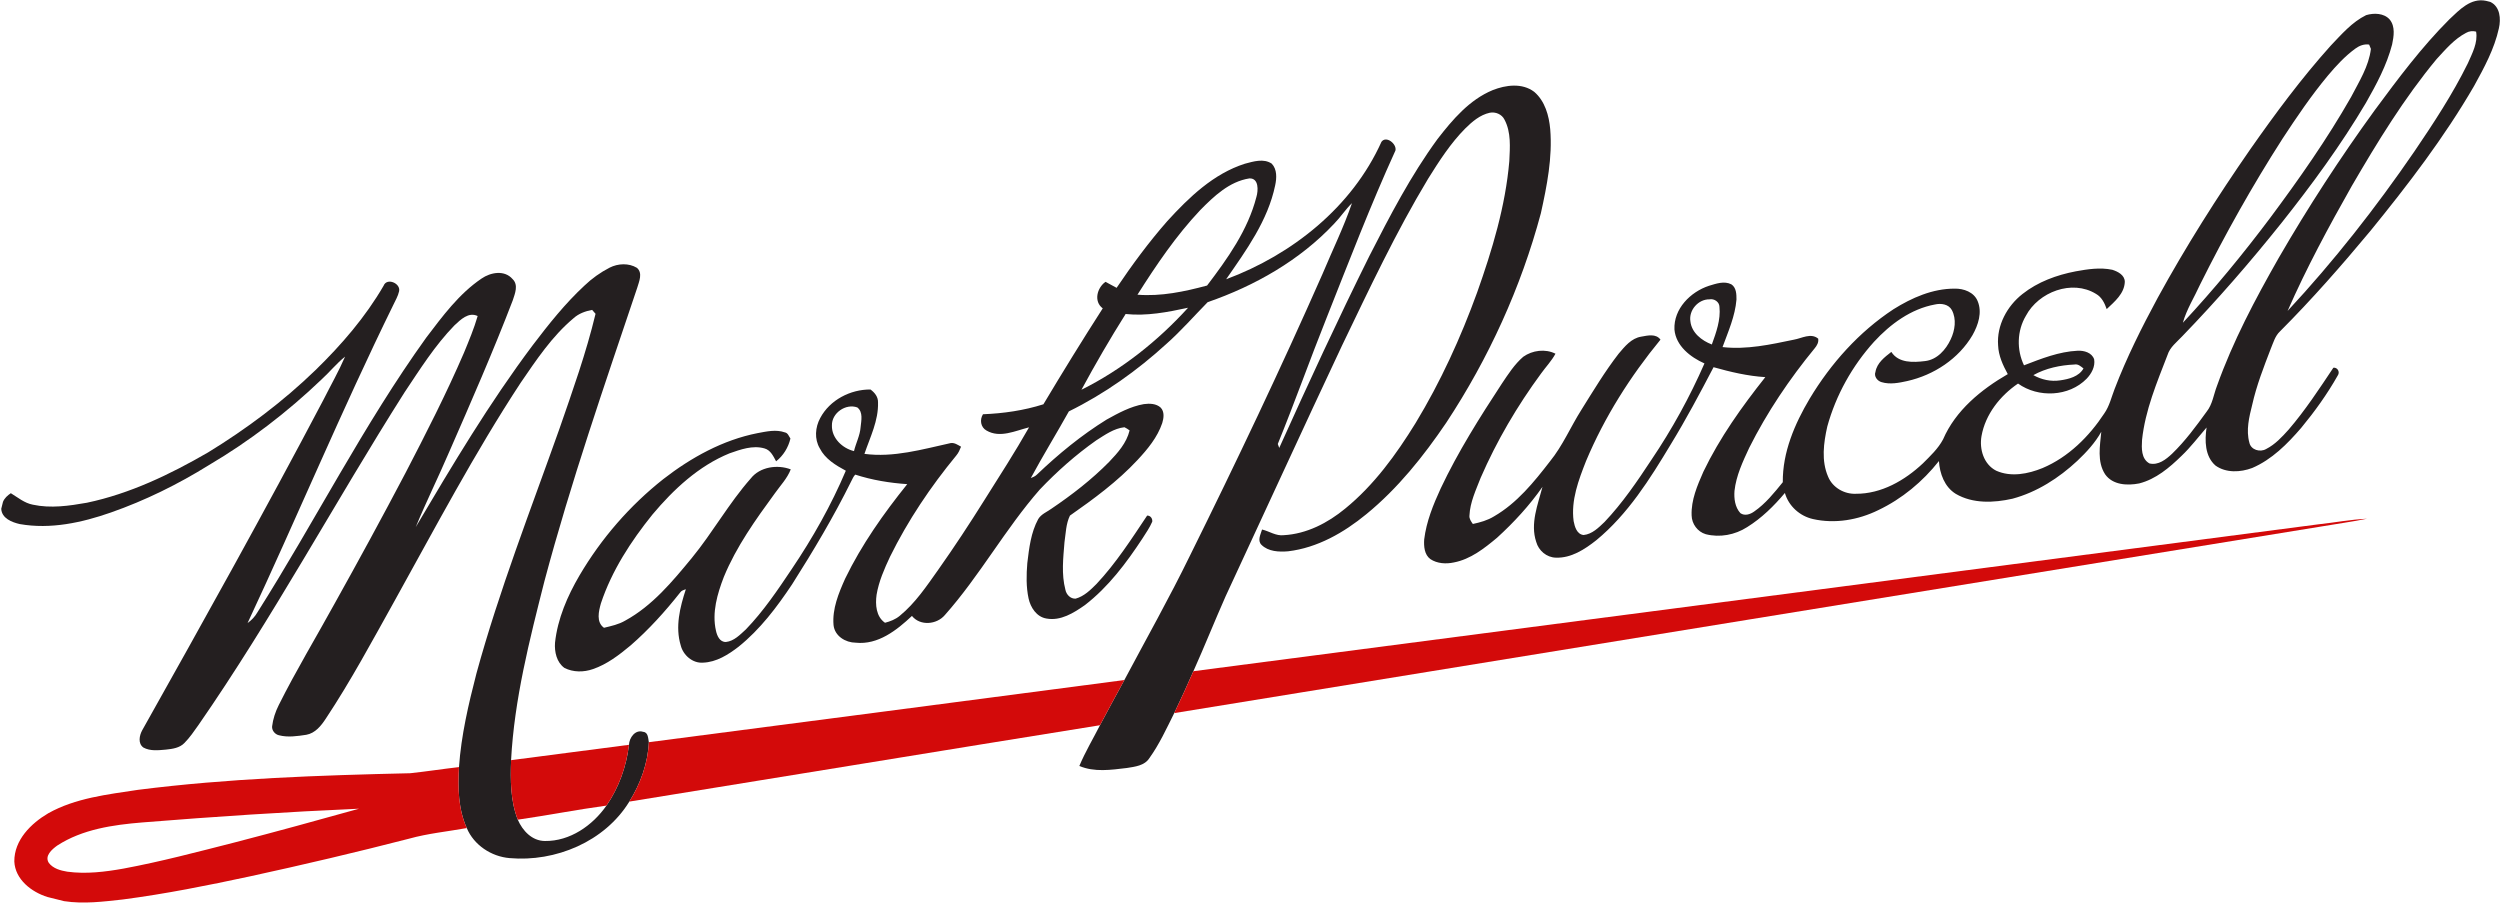<?xml version="1.0" encoding="UTF-8" standalone="no"?>
<svg width="1271px" height="459px" viewBox="0 0 1271 459" version="1.1" xmlns="http://www.w3.org/2000/svg" xmlns:xlink="http://www.w3.org/1999/xlink" xmlns:sketch="http://www.bohemiancoding.com/sketch/ns">
    <!-- Generator: Sketch 3.3.1 (12005) - http://www.bohemiancoding.com/sketch -->
    <title>logo-trans-no-strap</title>
    <desc>Created with Sketch.</desc>
    <defs></defs>
    <g id="Page-1" stroke="none" stroke-width="1" fill="none" fill-rule="evenodd" sketch:type="MSPage">
        <g id="logo-trans-no-strap" sketch:type="MSLayerGroup" transform="translate(615, 221) rotate(14) translate(-615, -221) translate(28, -150)">
            <path d="M1163.25,8.52651283e-14 L1165.52,8.52651283e-14 C1170.97,1.13 1172.89,7.08 1172.98,11.99 C1173.28,22.7 1170.56,33.22 1167.83,43.49 C1159.45,72.51 1147.39,100.29 1134.58,127.58 C1124.6,148.27 1114.08,168.72 1102.26,188.42 C1100.43,191.26 1100.38,194.73 1099.88,197.96 C1098.64,207.94 1097.35,217.96 1097.6,228.04 C1097.59,234.44 1097.61,241.33 1100.86,247.05 C1102.52,250.47 1107.41,250.6 1109.93,248.11 C1113.77,244.78 1116.25,240.26 1118.6,235.82 C1124.44,224.23 1128.71,211.94 1133.08,199.75 C1135.08,198.98 1136.99,201.06 1136.2,203.03 C1133.31,213.5 1129.27,223.65 1124.58,233.44 C1119.74,243.03 1114.04,252.63 1105.34,259.22 C1100.13,262.8 1093.13,264.94 1087.02,262.54 C1080.54,259.29 1078.54,251.48 1077.88,244.84 C1074.97,250.57 1072.46,256.52 1069,261.95 C1064.49,269.24 1059.22,276.58 1051.51,280.72 C1045.96,283.32 1038.65,284.8 1033.58,280.39 C1027.99,275.17 1027.55,266.99 1026.47,259.89 C1024.79,266.1 1021.66,271.78 1018.22,277.18 C1011.25,287.91 1002.16,297.59 990.89,303.84 C982.21,308.21 971.95,311.24 962.33,308.42 C955.95,306.4 951.91,300.42 949.98,294.31 C944.5,306.47 936.37,317.54 926.05,326.02 C917.4,333.32 906.38,338.16 894.99,338.41 C888.11,338.57 881.36,335 877.92,328.99 C874.12,336.76 869.54,344.28 863.48,350.51 C858.46,355.83 851.29,359.13 843.95,359.07 C839.61,358.89 835.79,355.7 834.67,351.54 C832.48,344.02 833.81,336.07 835.1,328.52 C838.99,309.69 846.09,291.71 854.02,274.26 C845.18,275.9 836.2,276 827.26,275.73 C823.75,290.25 820.14,304.75 815.66,319.01 C809.64,338.7 803.09,358.77 790.7,375.5 C786.13,381.42 780.51,387.49 772.89,389.08 C768.32,390.12 763.53,387.73 761.27,383.73 C755.97,375.42 757.48,365.12 757.59,355.79 C753.45,366.6 747.85,376.85 741.44,386.48 C736.46,393.29 731.02,400.35 723.18,403.98 C719.52,405.78 715.11,406.62 711.18,405.23 C707.64,403.78 706.32,399.72 705.7,396.27 C704.58,387.19 705.88,378.03 707.57,369.11 C711.6,348.89 718.08,329.27 724.86,309.84 C726.84,304.39 728.72,298.76 732.1,293.99 C735.8,289.66 741.98,287.23 747.62,288.52 C746.59,292.58 744.47,296.22 742.94,300.09 C735.17,319 729.36,338.75 725.98,358.92 C725.15,365.54 723.74,372.31 725.09,378.95 C725.32,380.58 726.63,381.65 727.8,382.67 C731.24,381 734.62,379.07 737.32,376.31 C747,366.96 752.8,354.49 758.13,342.34 C762.51,333.01 764.08,322.73 767.31,313 C770.84,302.14 774.19,291.18 778.79,280.72 C780.92,276.43 783.14,271.53 787.84,269.55 C790.89,268.18 794.68,266.16 797.69,268.66 C787.31,290.5 779.62,313.71 775.91,337.63 C774.56,347.96 773.22,358.93 777.17,368.88 C778.39,371.5 780.37,374.98 783.79,374.5 C787.91,373.03 790.29,369.01 792.52,365.49 C799.04,353.96 803.64,341.46 808.02,328.99 C814.4,311.47 819.2,293.38 822.31,274.99 C814.63,273.64 806.05,269.87 803.33,261.94 C800.34,251.86 806.58,241.42 815,236.13 C818.24,234.21 821.89,231.73 825.86,232.67 C828.71,233.67 829.6,236.89 830.24,239.52 C831.63,247.89 830.1,256.36 829.22,264.7 C841.42,263.1 852.58,257.55 863.53,252.26 C867.24,250.62 871.03,246.71 875.36,248.77 C876.13,250.48 875.61,252.36 874.83,253.95 C866.15,272.23 859.19,291.37 854.76,311.13 C853.3,318.69 851.74,326.46 852.8,334.17 C853.46,338.04 855.05,342.16 858.44,344.42 C860.98,345.4 863.47,343.81 865.06,341.91 C869.68,336.66 872.62,330.23 875.56,323.95 C871.73,309.23 874.25,293.73 878.55,279.41 C884.67,259.42 894.68,240.41 908.9,225 C916.52,217.09 925.67,210 936.51,207.33 C940.93,206.11 946.52,206.66 949.4,210.64 C953.13,215.61 952.63,222.35 951.07,228.03 C947.13,241.46 936.89,252.51 924.51,258.74 C920.62,260.67 916.45,262.65 912.01,262.44 C909.77,262.41 907.39,260.52 907.7,258.13 C907.35,253.51 910.41,249.73 913.08,246.32 C918.05,251.03 925.2,248.85 930.8,246.71 C936.57,244.58 939.73,238.54 940.82,232.81 C941.81,227.87 941.28,222.12 937.79,218.24 C935.46,215.71 931.61,216.13 928.81,217.54 C917.44,222.69 909.16,232.73 903.29,243.47 C895.5,258.05 891.06,274.45 890.66,290.98 C890.85,299.54 891.88,308.72 897.28,315.71 C900.81,320.47 907.39,322.33 913,320.67 C925.61,317.63 935.53,308.05 942.37,297.41 C945.1,292.87 948.07,288.29 949.36,283.09 C951.96,267.27 961.99,253.86 973.25,242.96 C969.75,239.16 966.4,235 964.94,229.95 C961.75,220.3 964.53,209.47 970.67,201.6 C976.73,193.75 985.17,188.05 994.1,183.91 C999.75,181.35 1005.66,178.87 1011.95,178.63 C1014.92,178.81 1018.76,179.69 1019.63,183.03 C1020.87,188.91 1017.03,194.05 1014.05,198.72 C1012.3,196.03 1010.1,193.39 1006.88,192.52 C993.27,188.21 978.29,198.65 975.01,211.98 C972.47,220.4 974.56,229.88 980.17,236.62 C987.89,231.21 995.72,225.56 1004.85,222.82 C1007.97,221.88 1012.06,221.99 1014.03,225.01 C1015.54,228.43 1014.5,232.44 1012.7,235.55 C1006.21,246.61 991.23,251.01 979.47,246.35 C972.13,254.57 967.14,265.55 967.91,276.74 C968.38,283.48 972.48,290.44 979.43,292.03 C987.55,293.48 995.55,289.71 1001.96,285.02 C1013.35,276.48 1021.03,263.78 1025.69,250.49 C1027.34,246.23 1027.21,241.59 1027.78,237.13 C1029.84,220.17 1033.59,203.46 1037.82,186.91 C1045.36,158.19 1054.7,129.96 1065.23,102.2 C1073.21,81.45 1081.74,60.85 1092.17,41.19 C1096.09,34.34 1099.74,26.98 1105.87,21.8 C1109.4,19.7 1114.42,18.55 1118.05,21.07 C1121.72,23.81 1122.14,28.85 1122.3,33.07 C1122.19,44.01 1119.46,54.72 1116.53,65.19 C1109.42,89.02 1099.97,112.07 1089.69,134.69 C1079.04,157.92 1067.44,180.72 1054.65,202.84 C1052.7,206.36 1049.94,209.68 1049.7,213.87 C1047.84,228.75 1045.48,243.88 1047.57,258.86 C1048.33,262.97 1049.45,268.35 1054.12,269.59 C1058.75,269.55 1061.8,265.57 1064.08,262.04 C1068.98,254.21 1072.5,245.62 1075.94,237.08 C1077.98,232.67 1077.3,227.7 1077.9,223.02 C1080.26,199.05 1086.09,175.6 1092.57,152.46 C1100.83,123.72 1110.6,95.42 1121.79,67.69 C1129.41,49.24 1137.17,30.73 1147.48,13.58 C1151.26,7.72 1155.32,0.3 1163.25,8.52651283e-14 Z M810.19,255.94 C807.96,250.68 811.34,244.06 816.89,242.76 C819.1,241.73 822.08,242.77 822.75,245.23 C825,251.47 824.29,258.26 823.62,264.73 C818.15,264.08 812.21,261.45 810.19,255.94 Z M985.99,240.31 C991.25,235.37 998.04,232.08 1004.93,230.03 C1006.66,229.2 1008.33,230.15 1009.91,230.86 C1008.61,235.46 1003.97,237.92 999.86,239.59 C995.45,241.44 990.56,241.57 985.99,240.31 Z M1104.69,39.61 C1106.28,37.69 1108.44,36.19 1110.98,35.95 C1111.33,36.43 1112.03,37.39 1112.38,37.87 C1113.5,46.76 1110.55,55.49 1108.52,64.04 C1101.86,87.8 1092.97,110.87 1083.47,133.62 C1074.47,154.94 1064.52,175.85 1053.3,196.09 C1053.51,188.96 1055.83,182.1 1057.1,175.11 C1063.23,147.38 1070.73,119.92 1079.83,93.01 C1084.17,80.59 1088.7,68.2 1094.43,56.34 C1097.31,50.46 1100.47,44.64 1104.69,39.61 Z M1157.32,18.28 C1158.61,17.03 1160.32,16.36 1162.15,16.4 C1164.48,21.7 1162.89,27.63 1161.97,33.06 C1158.26,50.16 1152.46,66.71 1146.44,83.11 C1134.37,115.49 1120.24,147.13 1103.51,177.37 C1107.52,153.89 1113.45,130.77 1119.81,107.83 C1127.05,82.99 1134.81,58.16 1146.05,34.8 C1149.26,28.97 1152.26,22.77 1157.32,18.28 Z" id="Shape" fill="#241F20" sketch:type="MSShapeGroup"></path>
            <path d="M684.21,166.23 C690.05,162.04 697.89,158.93 704.94,161.96 C711.37,165.17 715.15,171.87 717.42,178.43 C722.05,192.11 722.76,206.7 723.14,221.02 C722.47,260.13 715.22,299.09 702.23,335.98 C695.12,355.34 686.43,374.37 674.04,390.96 C665.23,402.82 654.05,413.55 640.04,418.87 C635.6,420.37 630.32,421.48 626.06,418.94 C623.43,417.3 624.42,413.88 624.5,411.33 C628.32,411.28 632.18,412.9 635.93,411.45 C647.05,408.02 656.14,399.99 662.95,390.77 C674.29,375.62 681.44,357.83 687.15,339.92 C694.4,316.5 698.91,292.3 701.44,267.94 C703.65,245.11 704.81,221.93 701.16,199.19 C699.78,192.28 698.57,184.76 693.7,179.34 C691.75,176.99 688.26,176.46 685.57,177.73 C681.03,179.98 678.01,184.24 675.45,188.44 C670,197.58 666.57,207.73 663.29,217.81 C653.96,248.22 647.8,279.48 641.35,310.6 C632.22,356.65 623.63,402.8 614.71,448.89 C612.35,462.46 610.48,476.11 608.06,489.67 C606.75,497.37 605.35,505.05 603.75,512.7 C601.86,521.22 600.25,529.89 597.01,538.03 C595.55,542.31 590.95,543.97 587.16,545.59 C579.64,548.45 571.64,551.77 563.45,550.44 C564.63,542.78 566.89,535.35 568.62,527.81 C570.7,519.36 572.92,510.95 575.09,502.52 C580.87,479.36 587.21,456.34 592.17,432.98 C603.45,381.46 613.93,329.75 622.9,277.78 C624.86,264.95 627.61,252.2 628.71,239.27 C626.29,243.18 624.81,247.59 622.48,251.56 C610.03,273.89 590.99,292 569.7,305.88 C564.68,314.41 560.12,323.31 554.5,331.51 C543.34,348.31 530.1,363.79 514.67,376.82 C511.27,389.38 507.32,401.8 504.1,414.4 C505.08,413.68 506.11,412.94 506.73,411.86 C514.77,399.17 523.79,387.02 534.28,376.24 C539.28,371.58 544.43,366.82 550.74,364.02 C553.48,362.93 556.79,362.17 559.53,363.68 C561.95,365.24 562.32,368.45 562.17,371.09 C561.55,378.74 558.15,385.8 554.48,392.42 C547.28,405.42 537.74,416.92 528.02,428.09 C527.04,432.6 528.16,437.34 528.6,441.9 C529.91,449.82 530.97,458.08 534.9,465.23 C535.95,467.48 538.49,469.14 541.03,468.37 C544.9,466.2 547.3,462.26 549.52,458.56 C556.58,445.93 561.23,432.15 566.1,418.59 C567.72,418.13 569.18,419.37 569.37,420.97 C568.85,424.22 567.64,427.32 566.61,430.44 C561.67,444.54 555.75,458.58 546.42,470.39 C541.89,475.61 536.41,481.33 529.07,481.76 C524.03,482.18 519.89,478.27 517.8,474.05 C515.15,468.64 513.8,462.68 512.83,456.77 C511.87,449.14 510.84,441.27 512.8,433.71 C513.65,430.92 516.17,429.17 517.99,427.03 C526.44,417.63 534.33,407.65 540.76,396.75 C543.91,391.21 547.03,385.29 546.97,378.74 C546.01,378.32 545.04,378.01 544.04,377.8 C538.97,379.68 535.37,383.96 531.74,387.75 C523.43,397.36 516.22,407.9 509.95,418.93 C497.72,442.7 490.93,468.87 478.54,492.56 C475.72,498.27 467.72,501.07 462.42,497.02 C456.69,505.93 449.24,515.57 438.01,517.13 C432.9,518.37 426.76,516.44 424.86,511.16 C422.18,503.34 423.46,494.8 424.88,486.85 C428.83,468.04 435.85,450 443.89,432.59 C435.05,434.17 426.06,434.91 417.09,434.28 C416.37,435.36 416.27,436.72 415.93,437.96 C411.62,457.68 405.78,477.04 399.41,496.18 C394.71,509.29 389.19,522.34 380.71,533.5 C376.59,538.72 371.64,543.91 365.05,545.78 C360.04,547.41 354.41,544.52 352,540.02 C346.9,531.53 346.91,521.23 347.61,511.67 C346.63,512.28 345.56,512.87 345.17,514.03 C340.11,525.23 334.29,536.14 327.23,546.22 C322.79,552.28 317.99,558.35 311.6,562.48 C307.48,565.2 302.27,566.54 297.39,565.41 C292.84,563.61 290.42,558.69 289.64,554.11 C287.97,541.94 290.02,529.61 293.45,517.92 C299.62,497.03 309.66,477.27 322.99,460.04 C334.03,446.02 347.51,433.47 363.79,425.83 C368,423.92 372.37,421.65 377.14,422.11 C378.75,421.99 379.61,423.55 380.66,424.47 C380.71,429.16 379.27,433.75 376.39,437.46 C374.4,435.28 372.29,432.58 369.04,432.52 C362.82,432.31 357.38,436 352.39,439.28 C338.73,449.3 329.28,463.89 321.94,478.92 C314.61,494.75 308.79,511.57 307.44,529.06 C307.33,533.24 307.32,538.91 311.95,540.75 C315.33,538.99 318.82,537.29 321.57,534.58 C333.13,523.92 340.05,509.47 346.71,495.49 C353.89,480.32 358.25,463.97 365.99,449.05 C369.07,442.15 377.41,438.76 384.61,439.63 C383.99,444.54 381.47,448.88 379.7,453.43 C373.45,468.79 367.26,484.41 364.83,500.91 C363.7,510.06 363.27,519.97 367.56,528.42 C368.72,530.77 370.83,533.61 373.87,532.75 C377.77,531.32 379.96,527.38 382.16,524.09 C388.6,512.91 393.03,500.72 397.38,488.62 C403.88,470.75 408.98,452.32 411.94,433.52 C406.28,432.08 400.28,430.25 396.33,425.67 C392.49,421.8 391.48,415.85 392.83,410.69 C395.32,400.61 404.17,392.81 414.12,390.42 C416.58,391.42 418.84,393.13 419.43,395.89 C421.93,404.74 419.8,413.97 419.05,422.92 C433.89,421.26 447.09,413.54 460.23,407.01 C462.05,406.21 464.04,407.03 465.83,407.5 C465.59,409.19 465.33,410.9 464.55,412.45 C455.73,430.99 448.67,450.44 444.32,470.53 C443.01,477.22 441.82,484.06 442.37,490.91 C442.9,495.93 444.78,501.77 449.97,503.71 C452.39,502.38 454.7,500.76 456.36,498.51 C462.52,490.27 465.99,480.49 469.71,471 C474.84,457.81 479.52,444.44 483.91,430.98 C488.43,417.24 493.1,403.53 496.99,389.59 C490.65,392.94 484.02,398.64 476.37,396.39 C473.07,395.49 471.63,391.91 472.65,388.8 C482.64,385.88 492.36,381.92 501.24,376.45 C506.78,358.15 512.58,339.93 518.71,321.83 C513.26,319.56 513.38,312.39 516.8,308.4 C518.88,308.9 520.95,309.45 523.03,310 C527.88,296.64 533.32,283.46 539.84,270.82 C547.63,256.42 556.79,241.79 571.03,233 C575,230.83 579.61,227.96 584.28,229.66 C587.68,231.81 588.52,236.19 588.64,239.93 C589.38,258.2 582.35,275.53 576,292.3 C605.58,272.03 629.25,241.18 635.72,205.39 C637.25,201.61 643.58,204.53 643.69,207.93 C638.12,238.05 634.38,268.49 630.32,298.85 C627.2,321.6 625.01,344.47 621.74,367.2 C622.04,367.64 622.64,368.53 622.94,368.97 C629.33,333.66 636.05,298.4 643.77,263.35 C648.96,240.95 654.33,218.45 663.04,197.1 C668.09,185.68 673.91,173.85 684.21,166.23 Z M554.69,261.43 C559.73,252.89 565.54,243.7 575.06,239.69 C579.74,238.32 580.97,244.59 580.81,247.97 C580.69,265.38 574.15,281.96 567.37,297.74 C556.97,303.52 545.99,308.86 534.16,310.82 C539.76,293.9 545.94,277.01 554.69,261.43 Z M530.69,321.8 C541.33,320.32 551.18,315.73 560.73,311.03 C549.87,331.2 535.68,349.7 518.22,364.6 C521.91,350.21 526.05,335.91 530.69,321.8 Z M399.53,412.95 C397.81,406.82 403.62,400.24 409.83,400.89 C413.36,402.46 413.39,406.89 413.87,410.18 C414.61,414.4 413.52,418.61 413.56,422.84 C407.51,422.9 400.9,419.19 399.53,412.95 Z" id="Shape" fill="#241F20" sketch:type="MSShapeGroup"></path>
            <path d="M1144.79,278.91 C1152.64,276.03 1160.25,272.5 1168.26,270.1 C1161.21,273.49 1153.91,276.34 1146.77,279.51 C965.76,357.24 784.73,434.9 603.75,512.7 C605.35,505.05 606.75,497.37 608.06,489.67 C786.95,419.37 965.88,349.17 1144.79,278.91 L1144.79,278.91 Z" id="Shape" fill="#d30a0a" sketch:type="MSShapeGroup"></path>
            <path d="M270.46,362.39 C274.07,359.27 279.29,357.69 283.93,359.13 C287.55,360.93 286.68,365.6 286.54,368.91 C282.37,420.88 277.71,472.88 276.85,525.03 C276.73,555.9 276.52,587.04 282.41,617.47 C284.53,627.4 287.06,637.63 293.04,646.01 C296.77,650.87 302.65,654.73 309.03,653.19 C321.44,650.28 330.64,639.71 335.06,628.15 C338.96,617.76 340.09,606.38 338.69,595.4 C337.93,591.89 339.89,586.92 344.09,587.26 C346.66,586.83 347.33,589.9 348.16,591.67 C350.28,602.21 349.14,613.2 345.83,623.38 C338.64,646.19 316.85,662.35 293.67,665.98 C284.48,667.45 274.54,663.94 268.91,656.42 C262.32,648.08 259.51,637.55 257.57,627.3 C254.74,611.35 254.53,595.1 254.66,578.94 C255.66,535.14 261.3,491.62 265.51,448.05 C267.33,427.71 269.36,407.34 269.18,386.9 C268.64,386.52 267.56,385.77 267.02,385.39 C263.82,386.84 260.82,388.86 258.84,391.83 C250.49,403.32 245.67,416.86 240.75,430.06 C226.59,470.51 216.39,512.2 205.26,553.55 C199.25,575.74 193.62,598.06 185.92,619.74 C184.5,623.84 182.49,628.26 178.28,630.14 C174,631.92 169.53,633.79 164.82,633.74 C162.76,633.78 160.67,632.23 160.37,630.17 C159.9,626.41 160.2,622.58 161.03,618.89 C165.28,599.79 171.06,581.07 176.05,562.15 C182.64,537.83 188.98,513.43 194.96,488.95 C200.25,466.84 205.4,444.67 209.08,422.23 C210.03,415.68 211.06,409.12 211.3,402.49 C206.25,401.48 203.34,406.37 201,409.96 C193.84,422.24 189.4,435.85 184.61,449.17 C163.67,512.13 147.34,576.61 123.83,638.71 C122.44,642.27 121.11,645.89 119.16,649.18 C117.42,652.23 113.96,653.58 110.83,654.73 C107.22,655.96 103.3,657.49 99.45,656.46 C96.2,655.11 96,651.05 96.77,648.1 C113.61,586.54 130.32,524.94 145.49,462.95 C147.3,454.91 149.55,446.96 150.89,438.83 C147.5,443.25 145.17,448.36 142.09,452.98 C129.27,473.28 114.21,492.22 97.09,509.06 C84.21,522.34 70,534.37 54.53,544.53 C41.46,553.11 26.84,560.34 11.01,561.44 C6.9,561.52 1.4,560.82 8.52651283e-14,556.19 L8.52651283e-14,552.53 C0.3,550.49 1.46,548.8 2.81,547.31 C6.81,548.56 10.75,550.51 15.05,550.27 C24.35,549.99 33.13,546.39 41.52,542.65 C61.64,532.89 79.05,518.45 95.04,502.98 C111.18,486.58 125.81,468.63 137.98,449.08 C147.66,433.43 156.07,416.83 161.18,399.1 C161.75,394.59 169.36,395.78 169.5,399.92 C169.59,402.5 168.77,404.99 168.3,407.51 C155.83,465.46 146.94,524.1 135.56,582.26 C137.15,580.38 138.39,578.23 139.07,575.85 C156.28,523.94 168.34,470.33 188.61,419.43 C194.01,406.87 199.36,393.84 208.6,383.54 C212.32,379.32 218.85,376.35 223.98,379.97 C227.7,382.12 226.94,386.82 226.69,390.42 C223.31,418.07 218.63,445.53 213.98,472.98 C211.75,486.76 208.74,500.42 206.71,514.22 C217.17,479.11 227.78,443.93 242.05,410.13 C247.33,397.85 252.89,385.61 260.21,374.4 C263.03,369.93 266.48,365.87 270.46,362.39 L270.46,362.39 Z" id="Shape" fill="#241F20" sketch:type="MSShapeGroup"></path>
            <path d="M348.16,591.67 C423.81,561.96 499.49,532.34 575.09,502.52 C572.92,510.95 570.7,519.36 568.62,527.81 C494.3,559.54 420.12,591.58 345.83,623.38 C349.14,613.2 350.28,602.21 348.16,591.67 L348.16,591.67 Z" id="Shape" fill="#d30a0a" sketch:type="MSShapeGroup"></path>
            <path d="M282.41,617.47 C301.19,610.16 319.93,602.75 338.69,595.4 C340.09,606.38 338.96,617.76 335.06,628.15 C320.93,633.8 307.13,640.25 293.04,646.01 C287.06,637.63 284.53,627.4 282.41,617.47 L282.41,617.47 Z" id="Shape" fill="#d30a0a" sketch:type="MSShapeGroup"></path>
            <path d="M234.28,636.32 C242.09,633.46 249.77,630.21 257.57,627.3 C259.51,637.55 262.32,648.08 268.91,656.42 C259.84,660.5 250.41,663.83 241.74,668.76 C217.37,681.97 192.72,694.65 167.86,706.93 C148.21,716.57 128.39,725.96 108,733.96 C98.68,737.41 89.25,741.07 79.28,742 L70.55,742 C62.07,741.52 52.42,737.32 49.82,728.54 C47.11,717.98 53.37,707.74 60.63,700.6 C72.24,689.68 87.51,684.06 101.97,678.02 C145.1,661.24 189.68,648.54 234.28,636.32 Z M108.16,693.55 C143.05,681.8 178.12,670.56 213.41,660.11 C194.36,670.92 175.28,681.68 156.03,692.14 C139.01,701.29 122.08,710.64 104.49,718.66 C95.8,722.55 86.74,726.02 77.21,727.07 C73.78,727.35 69.88,727.28 67.06,725.04 C63.89,722.14 66.93,717.88 69.07,715.38 C79.46,704.25 94.02,698.34 108.16,693.55 Z" id="Shape" fill="#d30a0a" sketch:type="MSShapeGroup"></path>
        </g>
    </g>
</svg>